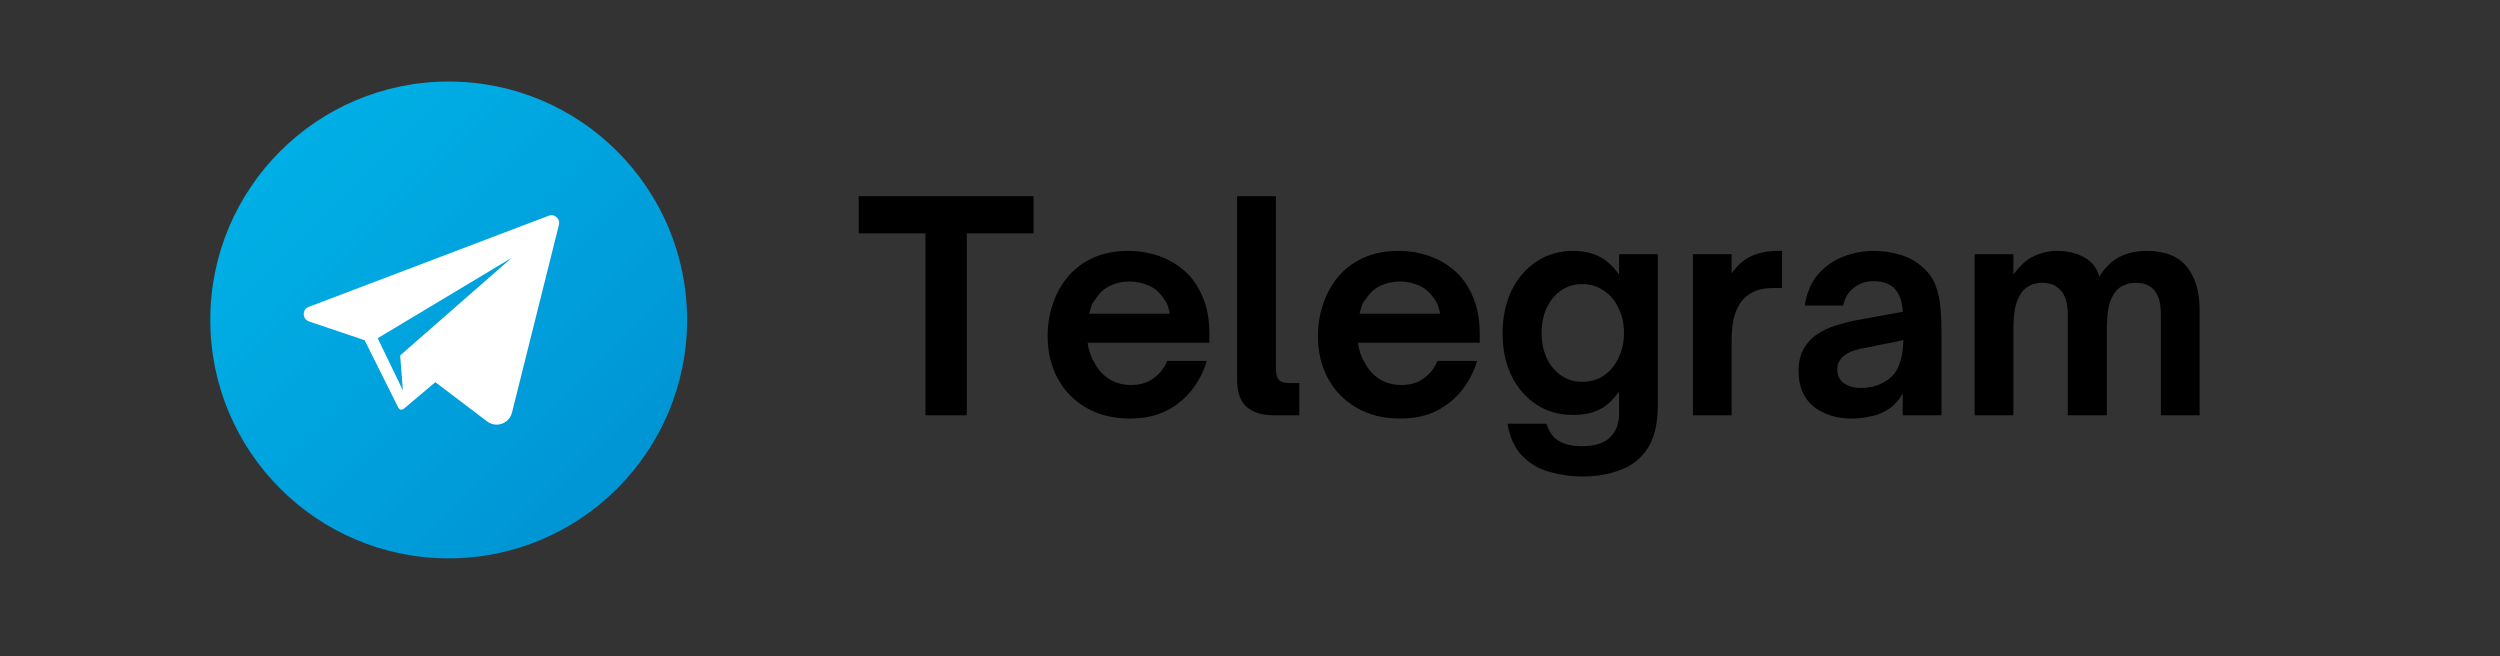 <svg xmlns="http://www.w3.org/2000/svg" xmlns:xlink="http://www.w3.org/1999/xlink" width="160" zoomAndPan="magnify" viewBox="0 0 120 31.5" height="42" preserveAspectRatio="xMidYMid meet" version="1.0"><rect x="0" y="0" width="120" height="31.5" fill="#333333" stroke="none"/><defs><g/><clipPath id="768f13aad2"><path d="M 10.094 3.914 L 32.98 3.914 L 32.98 26.801 L 10.094 26.801 Z M 10.094 3.914 " clip-rule="nonzero"/></clipPath><clipPath id="1d0a8e272c"><path d="M 32.98 15.355 C 32.98 21.676 27.855 26.801 21.535 26.801 C 15.215 26.801 10.094 21.676 10.094 15.355 C 10.094 9.035 15.215 3.914 21.535 3.914 C 27.855 3.914 32.98 9.035 32.98 15.355 Z M 32.98 15.355 " clip-rule="nonzero"/></clipPath><clipPath id="2817b139c2"><path d="M 32.98 15.355 C 32.98 21.676 27.855 26.801 21.535 26.801 C 15.215 26.801 10.094 21.676 10.094 15.355 C 10.094 9.035 15.215 3.914 21.535 3.914 C 27.855 3.914 32.98 9.035 32.98 15.355 " clip-rule="nonzero"/></clipPath><clipPath id="9601ad1d8b"><path d="M 21.535 -7.531 L -1.352 15.355 L 21.535 38.242 L 44.422 15.355 Z M 21.535 -7.531 " clip-rule="nonzero"/></clipPath><linearGradient x1="-0.207" gradientTransform="matrix(16.183, 16.183, -16.183, 16.183, 13.441, 7.272)" y1="0" x2="1.207" gradientUnits="userSpaceOnUse" y2="0" id="52888ef1c5"><stop stop-opacity="1" stop-color="rgb(0%, 68.599%, 89.799%)" offset="0"/><stop stop-opacity="1" stop-color="rgb(0%, 68.599%, 89.799%)" offset="0.125"/><stop stop-opacity="1" stop-color="rgb(0%, 68.597%, 89.799%)" offset="0.156"/><stop stop-opacity="1" stop-color="rgb(0%, 68.401%, 89.799%)" offset="0.172"/><stop stop-opacity="1" stop-color="rgb(0%, 68.202%, 89.607%)" offset="0.188"/><stop stop-opacity="1" stop-color="rgb(0%, 68.103%, 89.407%)" offset="0.195"/><stop stop-opacity="1" stop-color="rgb(0%, 67.903%, 89.4%)" offset="0.203"/><stop stop-opacity="1" stop-color="rgb(0%, 67.799%, 89.204%)" offset="0.219"/><stop stop-opacity="1" stop-color="rgb(0%, 67.645%, 89.005%)" offset="0.234"/><stop stop-opacity="1" stop-color="rgb(0%, 67.297%, 89%)" offset="0.25"/><stop stop-opacity="1" stop-color="rgb(0%, 67.101%, 88.806%)" offset="0.266"/><stop stop-opacity="1" stop-color="rgb(0%, 67.001%, 88.605%)" offset="0.273"/><stop stop-opacity="1" stop-color="rgb(0%, 66.801%, 88.599%)" offset="0.281"/><stop stop-opacity="1" stop-color="rgb(0%, 66.507%, 88.406%)" offset="0.312"/><stop stop-opacity="1" stop-color="rgb(0%, 66.211%, 88.206%)" offset="0.32"/><stop stop-opacity="1" stop-color="rgb(0%, 66.003%, 88.199%)" offset="0.328"/><stop stop-opacity="1" stop-color="rgb(0%, 65.9%, 88.004%)" offset="0.344"/><stop stop-opacity="1" stop-color="rgb(0%, 65.8%, 87.804%)" offset="0.352"/><stop stop-opacity="1" stop-color="rgb(0%, 65.601%, 87.799%)" offset="0.359"/><stop stop-opacity="1" stop-color="rgb(0%, 65.5%, 87.799%)" offset="0.375"/><stop stop-opacity="1" stop-color="rgb(0%, 65.305%, 87.653%)" offset="0.391"/><stop stop-opacity="1" stop-color="rgb(0%, 65.007%, 87.503%)" offset="0.398"/><stop stop-opacity="1" stop-color="rgb(0%, 64.801%, 87.5%)" offset="0.406"/><stop stop-opacity="1" stop-color="rgb(0%, 64.507%, 87.306%)" offset="0.438"/><stop stop-opacity="1" stop-color="rgb(0%, 64.307%, 87.106%)" offset="0.453"/><stop stop-opacity="1" stop-color="rgb(0%, 64.104%, 86.903%)" offset="0.469"/><stop stop-opacity="1" stop-color="rgb(0%, 63.805%, 86.703%)" offset="0.477"/><stop stop-opacity="1" stop-color="rgb(0%, 63.6%, 86.699%)" offset="0.484"/><stop stop-opacity="1" stop-color="rgb(0%, 63.499%, 86.699%)" offset="0.5"/><stop stop-opacity="1" stop-color="rgb(0%, 63.304%, 86.505%)" offset="0.516"/><stop stop-opacity="1" stop-color="rgb(0%, 63.103%, 86.305%)" offset="0.531"/><stop stop-opacity="1" stop-color="rgb(0%, 62.9%, 86.299%)" offset="0.547"/><stop stop-opacity="1" stop-color="rgb(0%, 62.556%, 86.105%)" offset="0.562"/><stop stop-opacity="1" stop-color="rgb(0%, 62.404%, 85.905%)" offset="0.578"/><stop stop-opacity="1" stop-color="rgb(0%, 62.202%, 85.703%)" offset="0.594"/><stop stop-opacity="1" stop-color="rgb(0%, 62%, 85.503%)" offset="0.609"/><stop stop-opacity="1" stop-color="rgb(0%, 61.797%, 85.5%)" offset="0.625"/><stop stop-opacity="1" stop-color="rgb(0%, 61.406%, 85.304%)" offset="0.641"/><stop stop-opacity="1" stop-color="rgb(0%, 61.203%, 85.104%)" offset="0.656"/><stop stop-opacity="1" stop-color="rgb(0%, 61%, 85.1%)" offset="0.672"/><stop stop-opacity="1" stop-color="rgb(0%, 60.802%, 84.906%)" offset="0.688"/><stop stop-opacity="1" stop-color="rgb(0%, 60.703%, 84.706%)" offset="0.695"/><stop stop-opacity="1" stop-color="rgb(0%, 60.501%, 84.697%)" offset="0.703"/><stop stop-opacity="1" stop-color="rgb(0%, 60.202%, 84.502%)" offset="0.719"/><stop stop-opacity="1" stop-color="rgb(0%, 59.999%, 84.302%)" offset="0.734"/><stop stop-opacity="1" stop-color="rgb(0%, 59.796%, 84.299%)" offset="0.75"/><stop stop-opacity="1" stop-color="rgb(0%, 59.599%, 84.103%)" offset="0.766"/><stop stop-opacity="1" stop-color="rgb(0%, 59.5%, 83.904%)" offset="0.773"/><stop stop-opacity="1" stop-color="rgb(0%, 59.299%, 83.899%)" offset="0.781"/><stop stop-opacity="1" stop-color="rgb(0%, 59.097%, 83.899%)" offset="0.789"/><stop stop-opacity="1" stop-color="rgb(0%, 58.9%, 83.899%)" offset="0.797"/><stop stop-opacity="1" stop-color="rgb(0%, 58.801%, 83.705%)" offset="0.812"/><stop stop-opacity="1" stop-color="rgb(0%, 58.702%, 83.505%)" offset="0.82"/><stop stop-opacity="1" stop-color="rgb(0%, 58.502%, 83.498%)" offset="0.828"/><stop stop-opacity="1" stop-color="rgb(0%, 58.4%, 83.302%)" offset="0.844"/><stop stop-opacity="1" stop-color="rgb(0%, 58.301%, 83.102%)" offset="0.859"/><stop stop-opacity="1" stop-color="rgb(0%, 58.101%, 83.099%)" offset="0.875"/><stop stop-opacity="1" stop-color="rgb(0%, 57.999%, 83.099%)" offset="1"/></linearGradient></defs><g fill="#000000" fill-opacity="1"><g transform="translate(41.078, 19.934)"><g><path d="M 5.328 0 L 3.344 0 L 3.344 -8.734 L 0.141 -8.734 L 0.141 -10.516 L 8.531 -10.516 L 8.531 -8.734 L 5.328 -8.734 Z M 5.328 0 "/></g></g></g><g fill="#000000" fill-opacity="1"><g transform="translate(49.755, 19.934)"><g><path d="M 4.469 0.156 C 3.676 0.156 2.984 -0.016 2.391 -0.359 C 1.797 -0.703 1.336 -1.172 1.016 -1.766 C 0.691 -2.367 0.531 -3.051 0.531 -3.812 C 0.531 -4.32 0.609 -4.816 0.766 -5.297 C 0.922 -5.785 1.156 -6.223 1.469 -6.609 C 1.789 -7.004 2.195 -7.316 2.688 -7.547 C 3.176 -7.773 3.75 -7.891 4.406 -7.891 C 4.906 -7.891 5.383 -7.812 5.844 -7.656 C 6.312 -7.5 6.727 -7.258 7.094 -6.938 C 7.469 -6.613 7.758 -6.195 7.969 -5.688 C 8.188 -5.188 8.297 -4.586 8.297 -3.891 L 8.297 -3.484 L 2.453 -3.484 C 2.473 -3.316 2.508 -3.148 2.562 -2.984 C 2.613 -2.828 2.676 -2.691 2.75 -2.578 C 2.926 -2.223 3.164 -1.945 3.469 -1.75 C 3.781 -1.551 4.133 -1.453 4.531 -1.453 C 4.977 -1.453 5.348 -1.566 5.641 -1.797 C 5.941 -2.023 6.148 -2.297 6.266 -2.609 L 8.172 -2.609 C 8.023 -2.109 7.789 -1.648 7.469 -1.234 C 7.145 -0.816 6.734 -0.477 6.234 -0.219 C 5.742 0.031 5.156 0.156 4.469 0.156 Z M 2.531 -4.875 L 6.391 -4.875 C 6.379 -4.977 6.352 -5.094 6.312 -5.219 C 6.27 -5.352 6.203 -5.477 6.109 -5.594 C 5.93 -5.875 5.695 -6.082 5.406 -6.219 C 5.113 -6.352 4.801 -6.422 4.469 -6.422 C 4.125 -6.422 3.812 -6.352 3.531 -6.219 C 3.25 -6.082 3.02 -5.875 2.844 -5.594 C 2.738 -5.477 2.664 -5.352 2.625 -5.219 C 2.582 -5.094 2.551 -4.977 2.531 -4.875 Z M 2.531 -4.875 "/></g></g></g><g fill="#000000" fill-opacity="1"><g transform="translate(58.57, 19.934)"><g><path d="M 3.797 0 L 2.609 0 C 2.035 0 1.594 -0.129 1.281 -0.391 C 0.969 -0.66 0.812 -1.094 0.812 -1.688 L 0.812 -10.516 L 2.672 -10.516 L 2.672 -2.25 C 2.672 -1.988 2.719 -1.805 2.812 -1.703 C 2.914 -1.598 3.082 -1.547 3.312 -1.547 L 3.797 -1.547 Z M 3.797 0 "/></g></g></g><g fill="#000000" fill-opacity="1"><g transform="translate(62.73, 19.934)"><g><path d="M 4.469 0.156 C 3.676 0.156 2.984 -0.016 2.391 -0.359 C 1.797 -0.703 1.336 -1.172 1.016 -1.766 C 0.691 -2.367 0.531 -3.051 0.531 -3.812 C 0.531 -4.32 0.609 -4.816 0.766 -5.297 C 0.922 -5.785 1.156 -6.223 1.469 -6.609 C 1.789 -7.004 2.195 -7.316 2.688 -7.547 C 3.176 -7.773 3.75 -7.891 4.406 -7.891 C 4.906 -7.891 5.383 -7.812 5.844 -7.656 C 6.312 -7.5 6.727 -7.258 7.094 -6.938 C 7.469 -6.613 7.758 -6.195 7.969 -5.688 C 8.188 -5.188 8.297 -4.586 8.297 -3.891 L 8.297 -3.484 L 2.453 -3.484 C 2.473 -3.316 2.508 -3.148 2.562 -2.984 C 2.613 -2.828 2.676 -2.691 2.75 -2.578 C 2.926 -2.223 3.164 -1.945 3.469 -1.75 C 3.781 -1.551 4.133 -1.453 4.531 -1.453 C 4.977 -1.453 5.348 -1.566 5.641 -1.797 C 5.941 -2.023 6.148 -2.297 6.266 -2.609 L 8.172 -2.609 C 8.023 -2.109 7.789 -1.648 7.469 -1.234 C 7.145 -0.816 6.734 -0.477 6.234 -0.219 C 5.742 0.031 5.156 0.156 4.469 0.156 Z M 2.531 -4.875 L 6.391 -4.875 C 6.379 -4.977 6.352 -5.094 6.312 -5.219 C 6.27 -5.352 6.203 -5.477 6.109 -5.594 C 5.93 -5.875 5.695 -6.082 5.406 -6.219 C 5.113 -6.352 4.801 -6.422 4.469 -6.422 C 4.125 -6.422 3.812 -6.352 3.531 -6.219 C 3.25 -6.082 3.02 -5.875 2.844 -5.594 C 2.738 -5.477 2.664 -5.352 2.625 -5.219 C 2.582 -5.094 2.551 -4.977 2.531 -4.875 Z M 2.531 -4.875 "/></g></g></g><g fill="#000000" fill-opacity="1"><g transform="translate(71.545, 19.934)"><g><path d="M 4.391 2.938 C 3.867 2.938 3.352 2.863 2.844 2.719 C 2.332 2.582 1.895 2.328 1.531 1.953 C 1.164 1.586 0.926 1.07 0.812 0.406 L 2.688 0.406 C 2.801 0.789 3 1.066 3.281 1.234 C 3.562 1.398 3.926 1.484 4.375 1.484 C 5.008 1.484 5.469 1.336 5.75 1.047 C 6.031 0.766 6.172 0.395 6.172 -0.062 L 6.172 -1.141 C 5.859 -0.703 5.523 -0.406 5.172 -0.25 C 4.828 -0.094 4.426 -0.016 3.969 -0.016 C 3.301 -0.016 2.711 -0.18 2.203 -0.516 C 1.691 -0.859 1.289 -1.32 1 -1.906 C 0.719 -2.5 0.578 -3.172 0.578 -3.922 C 0.578 -4.691 0.719 -5.375 1 -5.969 C 1.289 -6.57 1.691 -7.039 2.203 -7.375 C 2.711 -7.719 3.301 -7.891 3.969 -7.891 C 4.426 -7.891 4.828 -7.805 5.172 -7.641 C 5.523 -7.484 5.859 -7.188 6.172 -6.75 L 6.172 -7.734 L 8.031 -7.734 L 8.031 -0.5 C 8.031 0.383 7.867 1.078 7.547 1.578 C 7.223 2.078 6.785 2.426 6.234 2.625 C 5.691 2.832 5.078 2.938 4.391 2.938 Z M 4.406 -1.609 C 4.801 -1.609 5.145 -1.707 5.438 -1.906 C 5.738 -2.113 5.973 -2.395 6.141 -2.75 C 6.316 -3.102 6.406 -3.504 6.406 -3.953 C 6.406 -4.398 6.316 -4.801 6.141 -5.156 C 5.973 -5.508 5.738 -5.785 5.438 -5.984 C 5.145 -6.191 4.801 -6.297 4.406 -6.297 C 4.008 -6.297 3.664 -6.191 3.375 -5.984 C 3.082 -5.773 2.852 -5.492 2.688 -5.141 C 2.531 -4.785 2.453 -4.391 2.453 -3.953 C 2.453 -3.516 2.531 -3.117 2.688 -2.766 C 2.852 -2.41 3.082 -2.129 3.375 -1.922 C 3.664 -1.711 4.008 -1.609 4.406 -1.609 Z M 4.406 -1.609 "/></g></g></g><g fill="#000000" fill-opacity="1"><g transform="translate(80.415, 19.934)"><g><path d="M 2.703 0 L 0.844 0 L 0.844 -7.734 L 2.703 -7.734 L 2.703 -6.812 C 2.992 -7.219 3.32 -7.5 3.688 -7.656 C 4.051 -7.812 4.457 -7.891 4.906 -7.891 L 5.125 -7.891 L 5.125 -6.109 L 4.703 -6.109 C 4.391 -6.109 4.117 -6.066 3.891 -5.984 C 3.672 -5.898 3.484 -5.785 3.328 -5.641 C 3.117 -5.43 2.961 -5.164 2.859 -4.844 C 2.754 -4.52 2.703 -4.098 2.703 -3.578 Z M 2.703 0 "/></g></g></g><g fill="#000000" fill-opacity="1"><g transform="translate(85.8, 19.934)"><g><path d="M 3.078 0.156 C 2.348 0.156 1.738 -0.035 1.25 -0.422 C 0.77 -0.816 0.531 -1.383 0.531 -2.125 C 0.531 -2.539 0.609 -2.891 0.766 -3.172 C 0.93 -3.461 1.148 -3.703 1.422 -3.891 C 1.672 -4.055 1.953 -4.191 2.266 -4.297 C 2.586 -4.398 2.906 -4.484 3.219 -4.547 L 5.531 -4.969 C 5.508 -5.445 5.383 -5.812 5.156 -6.062 C 4.926 -6.312 4.582 -6.438 4.125 -6.438 C 3.77 -6.438 3.457 -6.332 3.188 -6.125 C 2.914 -5.914 2.742 -5.629 2.672 -5.266 L 0.828 -5.266 C 0.922 -5.867 1.129 -6.363 1.453 -6.75 C 1.785 -7.133 2.188 -7.422 2.656 -7.609 C 3.133 -7.797 3.629 -7.891 4.141 -7.891 C 4.586 -7.891 5.016 -7.828 5.422 -7.703 C 5.836 -7.578 6.191 -7.379 6.484 -7.109 C 6.785 -6.848 7 -6.539 7.125 -6.188 C 7.25 -5.844 7.32 -5.484 7.344 -5.109 C 7.375 -4.742 7.391 -4.383 7.391 -4.031 L 7.391 0 L 5.531 0 L 5.531 -1.047 C 5.332 -0.703 5.098 -0.445 4.828 -0.281 C 4.586 -0.125 4.316 -0.016 4.016 0.047 C 3.711 0.117 3.398 0.156 3.078 0.156 Z M 3.531 -1.312 C 3.895 -1.312 4.223 -1.383 4.516 -1.531 C 4.922 -1.727 5.191 -2 5.328 -2.344 C 5.473 -2.688 5.551 -3.109 5.562 -3.609 L 3.719 -3.234 C 3.457 -3.191 3.238 -3.133 3.062 -3.062 C 2.895 -2.988 2.754 -2.898 2.641 -2.797 C 2.566 -2.723 2.504 -2.633 2.453 -2.531 C 2.41 -2.438 2.391 -2.32 2.391 -2.188 C 2.391 -1.906 2.5 -1.688 2.719 -1.531 C 2.938 -1.383 3.207 -1.312 3.531 -1.312 Z M 3.531 -1.312 "/></g></g></g><g fill="#000000" fill-opacity="1"><g transform="translate(93.94, 19.934)"><g><path d="M 2.703 0 L 0.844 0 L 0.844 -7.734 L 2.703 -7.734 L 2.703 -6.75 C 3.004 -7.176 3.332 -7.473 3.688 -7.641 C 4.039 -7.805 4.414 -7.891 4.812 -7.891 C 5.312 -7.891 5.742 -7.785 6.109 -7.578 C 6.473 -7.379 6.711 -7.07 6.828 -6.656 C 7.086 -7.082 7.406 -7.395 7.781 -7.594 C 8.156 -7.789 8.598 -7.891 9.109 -7.891 C 9.984 -7.891 10.625 -7.633 11.031 -7.125 C 11.438 -6.613 11.641 -5.93 11.641 -5.078 L 11.641 0 L 9.781 0 L 9.781 -4.844 C 9.781 -5.375 9.676 -5.758 9.469 -6 C 9.27 -6.238 8.973 -6.359 8.578 -6.359 C 8.367 -6.359 8.188 -6.32 8.031 -6.25 C 7.875 -6.188 7.75 -6.102 7.656 -6 C 7.477 -5.789 7.352 -5.531 7.281 -5.219 C 7.219 -4.914 7.188 -4.539 7.188 -4.094 L 7.188 0 L 5.312 0 L 5.312 -4.844 C 5.312 -5.363 5.203 -5.742 4.984 -5.984 C 4.773 -6.234 4.477 -6.359 4.094 -6.359 C 3.707 -6.359 3.395 -6.227 3.156 -5.969 C 3.008 -5.789 2.895 -5.555 2.812 -5.266 C 2.738 -4.984 2.703 -4.594 2.703 -4.094 Z M 2.703 0 "/></g></g></g><g clip-path="url(#768f13aad2)"><g clip-path="url(#1d0a8e272c)"><g clip-path="url(#2817b139c2)"><g clip-path="url(#9601ad1d8b)"><path fill="url(#52888ef1c5)" d="M 21.535 -7.531 L -1.352 15.355 L 21.535 38.242 L 44.422 15.355 Z M 21.535 -7.531 " fill-rule="nonzero"/></g></g></g></g><path fill="#ffffff" d="M 26.469 10.328 C 26.426 10.328 26.379 10.336 26.336 10.355 L 14.82 14.73 C 14.492 14.855 14.504 15.316 14.832 15.43 L 17.504 16.332 L 19.113 19.555 L 19.117 19.566 L 19.121 19.566 C 19.148 19.625 19.207 19.664 19.273 19.664 C 19.312 19.664 19.352 19.648 19.383 19.621 L 20.895 18.344 L 19.207 17.062 L 19.34 18.742 L 18.129 16.234 L 24.566 12.371 L 19.207 17.062 L 23.379 20.227 C 23.52 20.332 23.68 20.383 23.836 20.383 C 24.168 20.383 24.484 20.164 24.574 19.809 L 26.828 10.793 C 26.891 10.547 26.699 10.328 26.469 10.328 " fill-opacity="1" fill-rule="nonzero"/></svg>